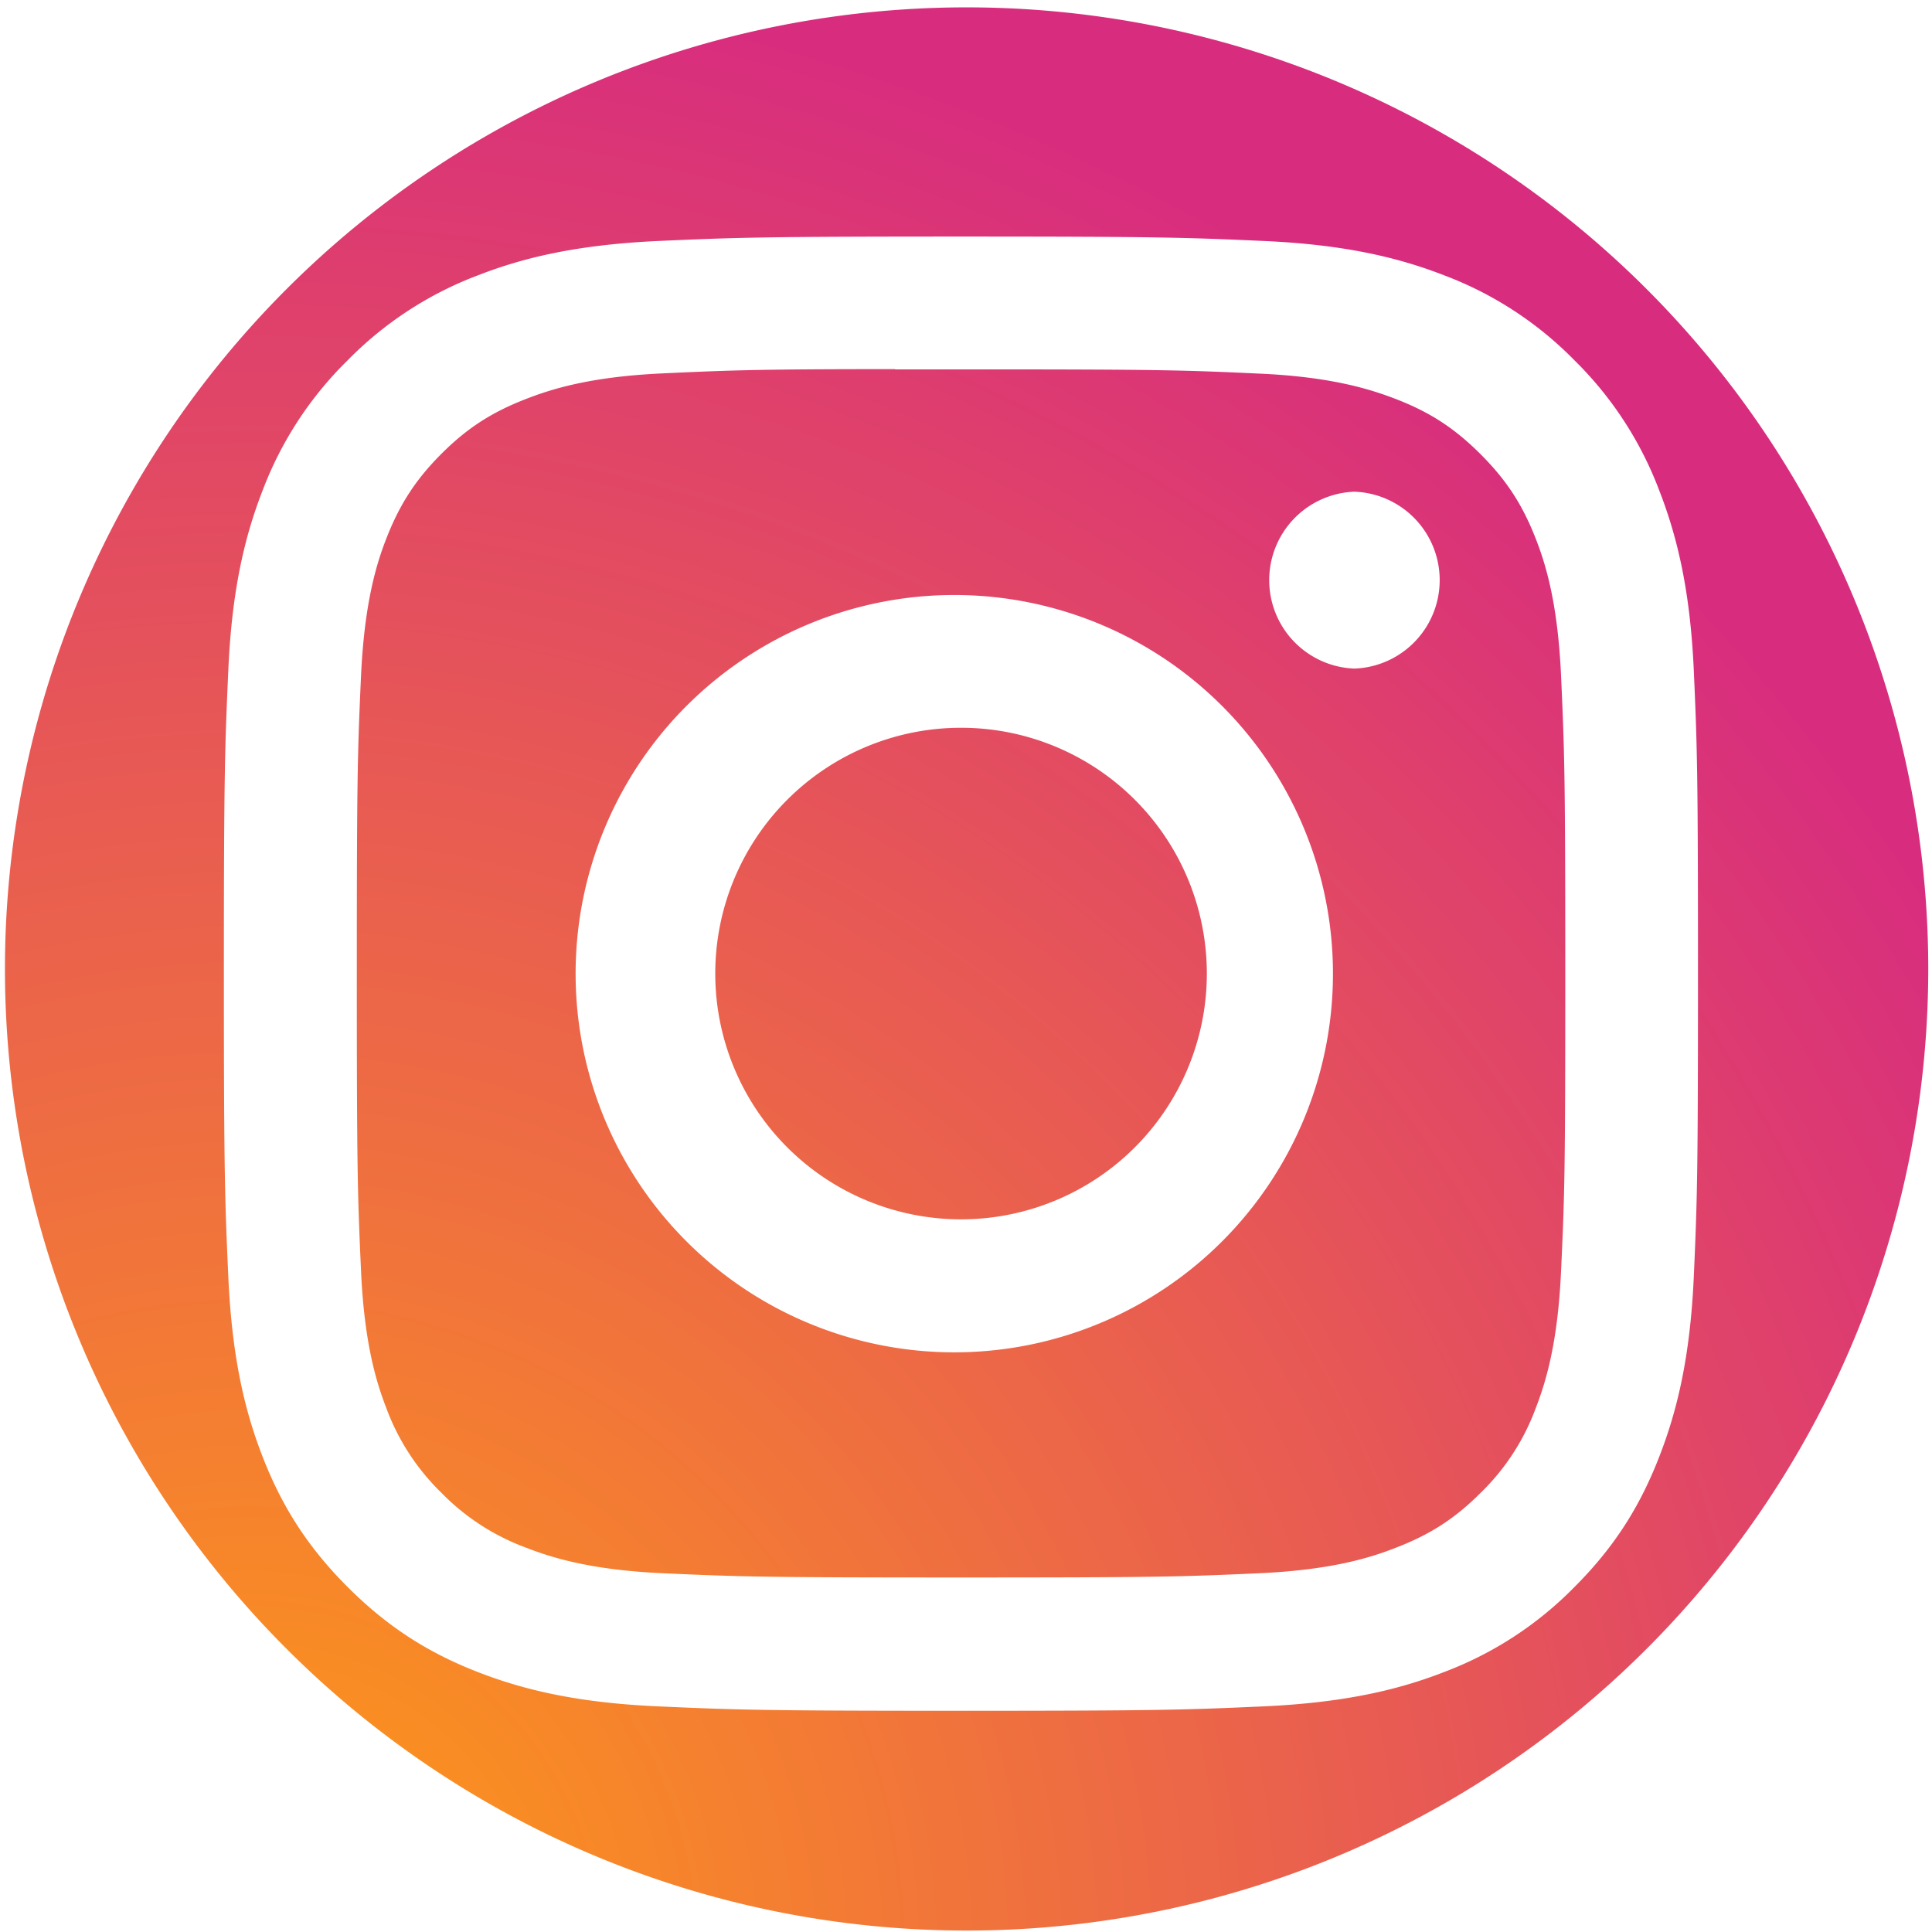 <?xml version="1.0" encoding="UTF-8" standalone="no"?>
<svg
   role="img"
   viewBox="0 0 16 16"
   version="1.1"
   id="svg472"
   width="16"
   height="16"
   sodipodi:docname="ico-instagram,.svg"
   inkscape:version="1.2.2 (732a01da63, 2022-12-09, custom)"
   xmlns:inkscape="http://www.inkscape.org/namespaces/inkscape"
   xmlns:sodipodi="http://sodipodi.sourceforge.net/DTD/sodipodi-0.dtd"
   xmlns="http://www.w3.org/2000/svg"
   xmlns:svg="http://www.w3.org/2000/svg">
  <sodipodi:namedview
     id="namedview707"
     pagecolor="#ffffff"
     bordercolor="#000000"
     borderopacity="0.25"
     inkscape:showpageshadow="2"
     inkscape:pageopacity="0.0"
     inkscape:pagecheckerboard="0"
     inkscape:deskcolor="#d1d1d1"
     showgrid="false"
     inkscape:zoom="18.561553"
     inkscape:cx="20.337738"
     inkscape:cy="20.5263"
     inkscape:window-width="1868"
     inkscape:window-height="1016"
     inkscape:window-x="0"
     inkscape:window-y="0"
     inkscape:window-maximized="1"
     inkscape:current-layer="layer1" />
  <defs
     id="defs476" />
  <g
     inkscape:groupmode="layer"
     id="layer1"
     inkscape:label="Layer 1">
      <radialGradient id="a" cx="13.286%" cy="100.472%" r="130.547%"><stop offset=".09" stop-color="#fa8f21"/><stop offset=".78" stop-color="#d82d7e"/></radialGradient>
    <path
       id="path1631"
       fill="url(#a)"
       style="fill:url(#a);fill-opacity:1;stroke-width:0.763"
       d="M 8.006 0.061 A 7.964 7.964 0 0 0 0.041 8.023 A 7.964 7.964 0 0 0 8.006 15.988 A 7.964 7.964 0 0 0 15.969 8.023 A 7.964 7.964 0 0 0 8.006 0.061 z M 7.957 1.959 L 7.959 1.959 C 9.615 1.959 9.823 1.967 10.475 1.996 C 11.124 2.026 11.568 2.128 11.957 2.279 A 2.984 2.984 0 0 1 13.039 2.984 A 2.996 2.996 0 0 1 13.742 4.064 C 13.893 4.452 13.997 4.896 14.027 5.545 C 14.056 6.197 14.062 6.404 14.062 8.062 C 14.062 9.721 14.056 9.929 14.027 10.58 C 13.997 11.23 13.893 11.674 13.742 12.062 C 13.586 12.464 13.379 12.803 13.039 13.143 A 2.988 2.988 0 0 1 11.957 13.848 C 11.569 13.999 11.124 14.1 10.475 14.131 C 9.823 14.16 9.617 14.168 7.959 14.168 C 6.301 14.168 6.093 14.16 5.441 14.131 C 4.791 14.101 4.348 13.999 3.959 13.848 C 3.558 13.692 3.218 13.482 2.879 13.143 C 2.539 12.803 2.33 12.464 2.174 12.062 C 2.023 11.674 1.921 11.23 1.891 10.58 C 1.862 9.929 1.854 9.722 1.854 8.064 C 1.854 6.406 1.862 6.197 1.891 5.545 C 1.92 4.896 2.023 4.452 2.174 4.064 A 2.997 2.997 0 0 1 2.879 2.984 A 2.989 2.989 0 0 1 3.961 2.279 C 4.349 2.128 4.792 2.027 5.443 1.996 C 6.094 1.967 6.303 1.959 7.957 1.959 z M 7.412 3.057 C 6.274 3.057 6.055 3.066 5.492 3.092 C 4.897 3.119 4.575 3.219 4.359 3.303 C 4.074 3.413 3.87 3.544 3.656 3.758 C 3.443 3.971 3.31 4.176 3.199 4.461 C 3.115 4.676 3.018 4.999 2.99 5.594 C 2.961 6.237 2.955 6.431 2.955 8.061 C 2.955 9.691 2.961 9.884 2.99 10.527 C 3.017 11.123 3.116 11.446 3.199 11.66 A 1.892 1.892 0 0 0 3.656 12.363 A 1.891 1.891 0 0 0 4.359 12.818 C 4.575 12.902 4.897 13.002 5.492 13.029 C 6.135 13.058 6.329 13.064 7.959 13.064 C 9.589 13.064 9.783 13.058 10.426 13.029 C 11.022 13.002 11.345 12.902 11.559 12.818 C 11.844 12.708 12.048 12.577 12.262 12.363 A 1.885 1.885 0 0 0 12.719 11.66 C 12.802 11.445 12.901 11.123 12.928 10.527 C 12.958 9.884 12.963 9.692 12.963 8.062 C 12.963 6.433 12.957 6.239 12.928 5.596 C 12.901 5.001 12.803 4.677 12.719 4.463 C 12.608 4.178 12.475 3.975 12.262 3.762 C 12.048 3.548 11.845 3.415 11.561 3.305 C 11.345 3.222 11.021 3.12 10.426 3.094 C 9.783 3.064 9.589 3.059 7.959 3.059 L 7.412 3.059 L 7.412 3.057 z M 11.217 4.072 A 0.733 0.733 0 0 1 11.217 5.537 A 0.733 0.733 0 0 1 11.217 4.072 z M 7.959 4.928 A 3.136 3.136 0 0 1 7.959 11.199 A 3.136 3.136 0 1 1 7.959 4.928 z M 7.959 6.027 A 2.035 2.035 0 0 0 7.959 10.098 A 2.035 2.035 0 0 0 7.959 6.027 z " />
  </g>
</svg>
